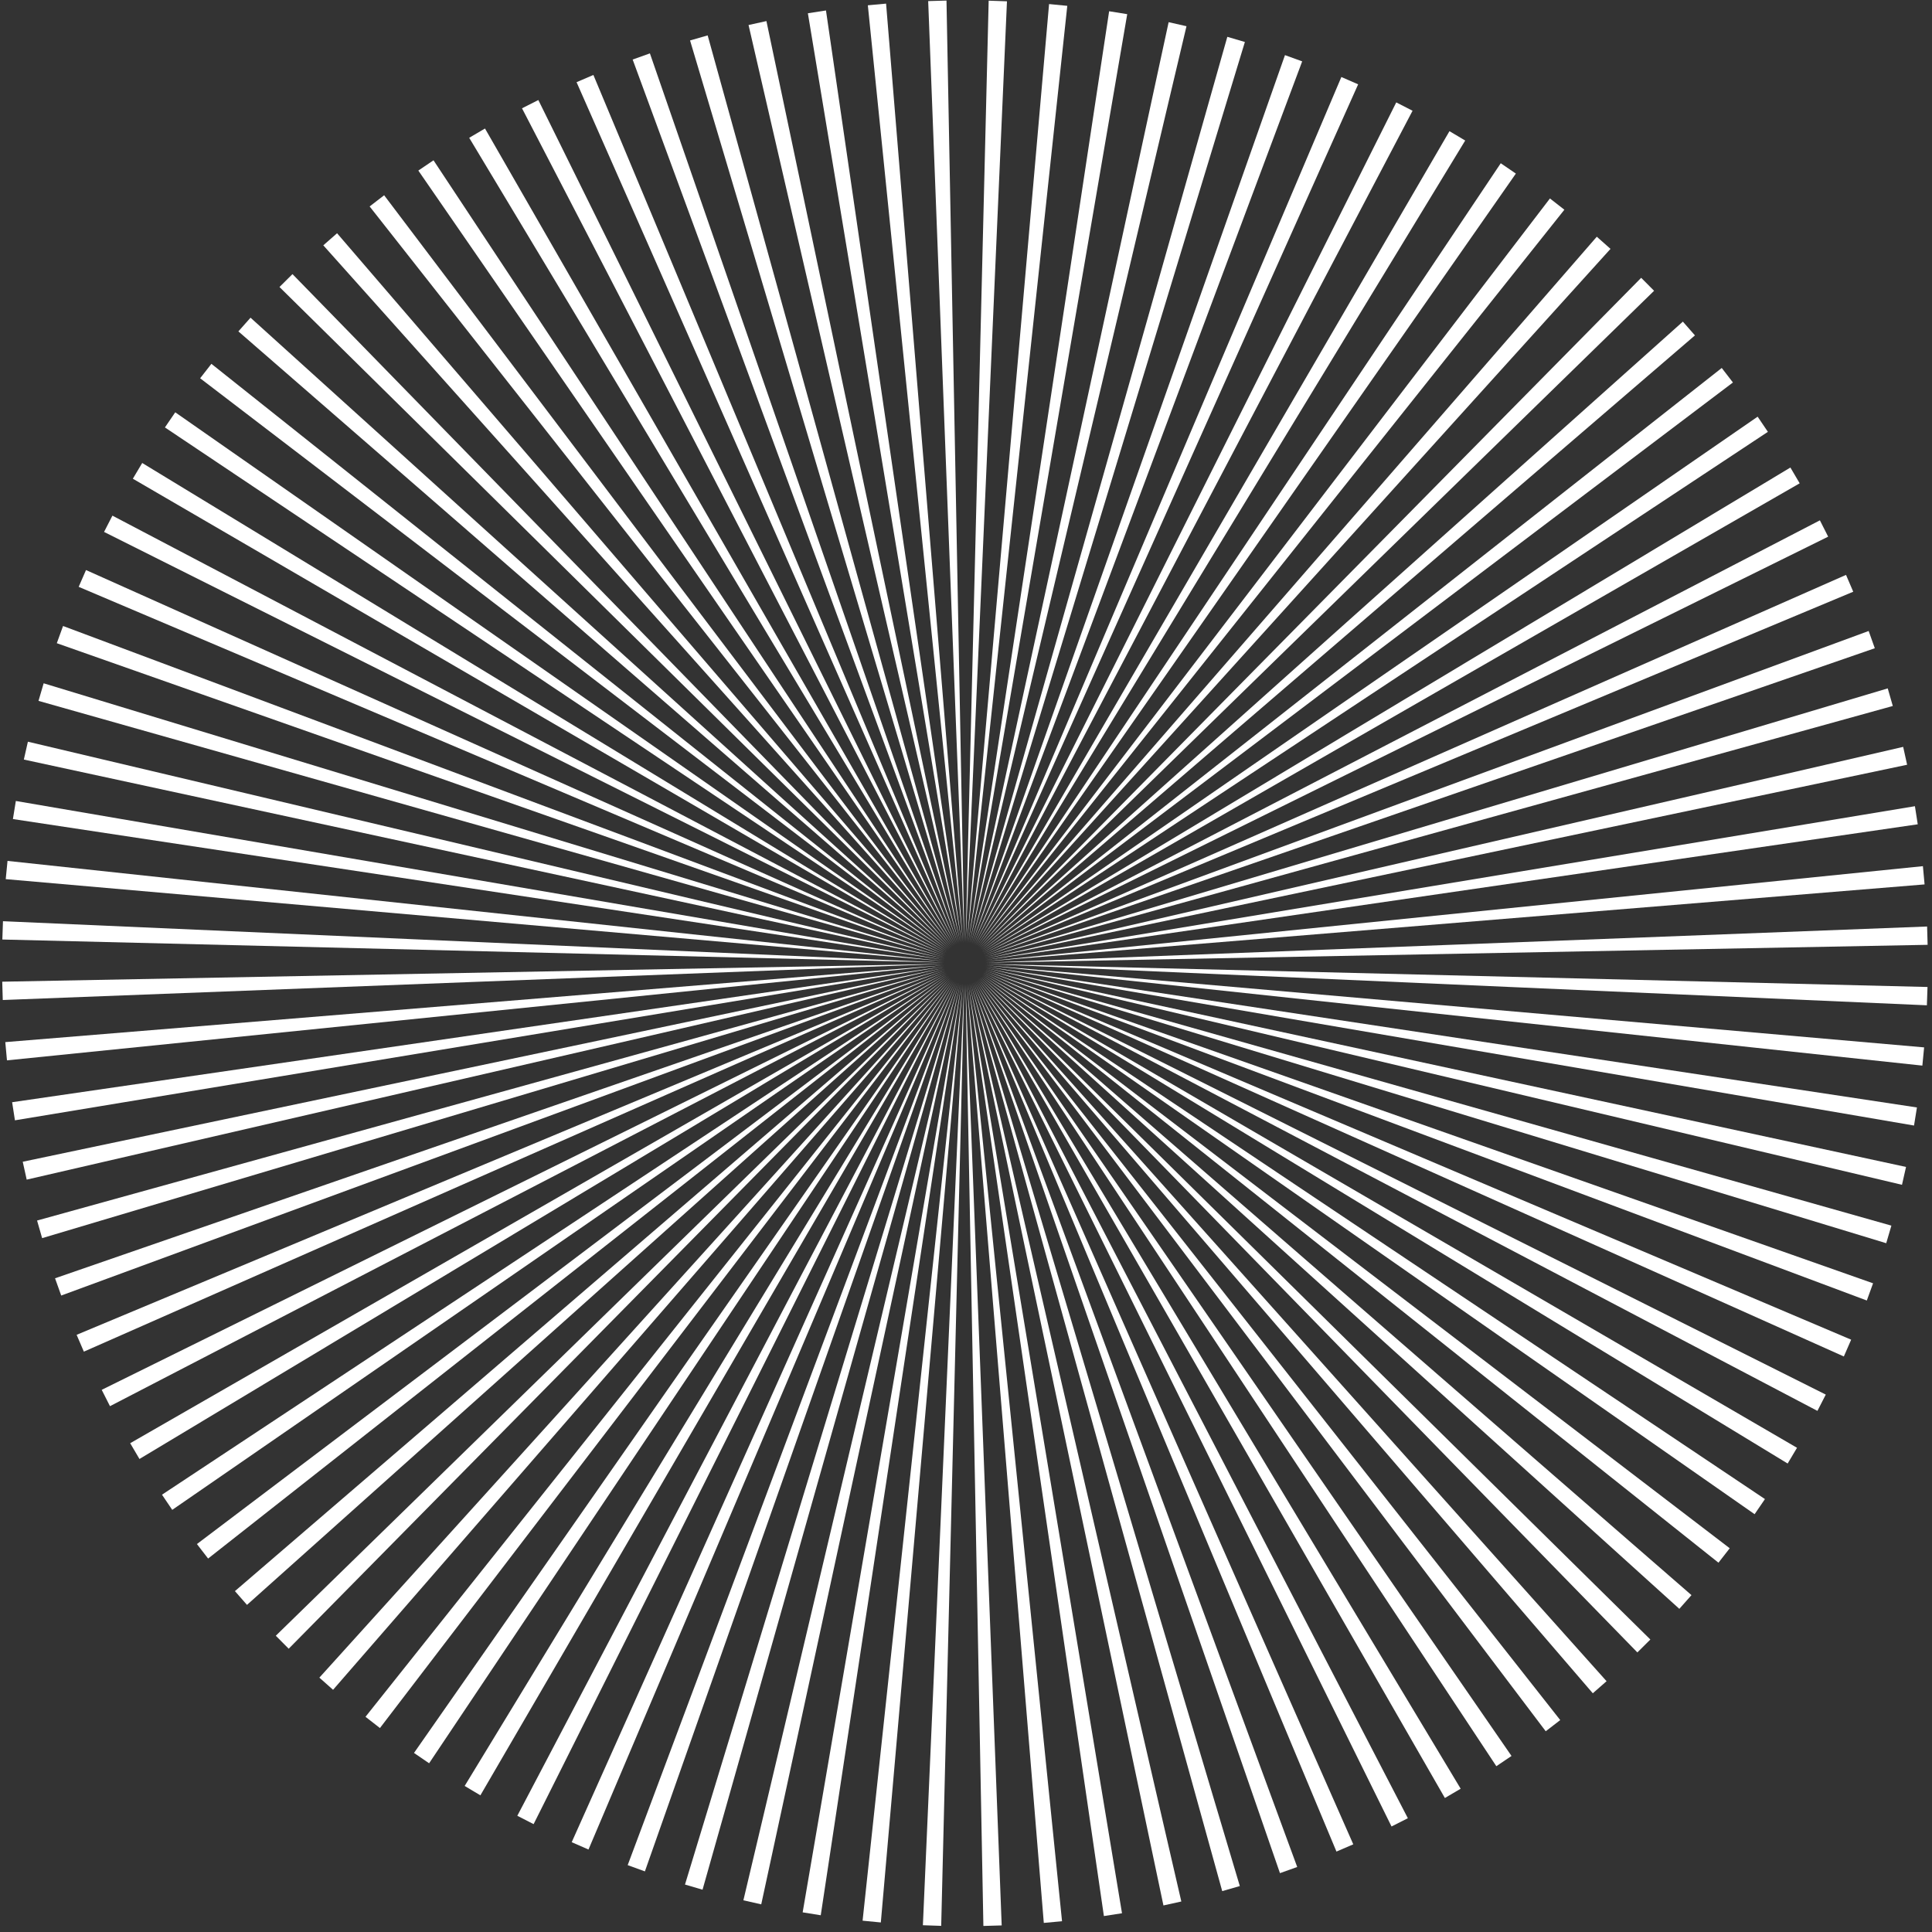 <?xml version="1.0" encoding="UTF-8"?> <svg xmlns="http://www.w3.org/2000/svg" width="197" height="197" viewBox="0 0 197 197" fill="none"><rect x="0" y="0" width="197" height="197" fill="#333333" stroke="none"/><path d="M95.971 196.374L98.319 100.332L94.104 196.31L95.971 196.374Z" fill="white"></path><path d="M87.956 195.845L89.815 196.027L98.188 100.321L87.956 195.845Z" fill="white"></path><path d="M81.845 194.996L83.689 195.293L98.055 100.303L81.845 194.996Z" fill="white"></path><path d="M75.801 193.768L77.621 194.18L97.925 100.28L75.801 193.768Z" fill="white"></path><path d="M69.846 192.161L71.636 192.686L97.796 100.246L69.846 192.161Z" fill="white"></path><path d="M64.003 190.182L65.758 190.819L97.67 100.203L64.003 190.182Z" fill="white"></path><path d="M58.295 187.843L60.007 188.59L97.546 100.156L58.295 187.843Z" fill="white"></path><path d="M52.749 185.149L54.41 186.001L97.428 100.1L52.749 185.149Z" fill="white"></path><path d="M47.38 182.109L48.984 183.064L97.311 100.033L47.38 182.109Z" fill="white"></path><path d="M42.214 178.742L43.755 179.795L97.201 99.963L42.214 178.742Z" fill="white"></path><path d="M37.269 175.056L38.741 176.204L97.093 99.886L37.269 175.056Z" fill="white"></path><path d="M32.565 171.064L33.962 172.303L96.99 99.799L32.565 171.064Z" fill="white"></path><path d="M28.122 166.791L29.438 168.115L96.895 99.711L28.122 166.791Z" fill="white"></path><path d="M23.955 162.241L25.185 163.645L96.804 99.612L23.955 162.241Z" fill="white"></path><path d="M20.08 157.442L21.22 158.92L96.719 99.511L20.08 157.442Z" fill="white"></path><path d="M16.518 152.409L17.563 153.955L96.643 99.403L16.518 152.409Z" fill="white"></path><path d="M13.275 147.159L14.221 148.768L96.571 99.29L13.275 147.159Z" fill="white"></path><path d="M10.371 141.717L11.214 143.383L96.507 99.174L10.371 141.717Z" fill="white"></path><path d="M7.813 136.107L8.551 137.823L96.452 99.055L7.813 136.107Z" fill="white"></path><path d="M5.613 130.343L6.241 132.102L96.403 98.93L5.613 130.343Z" fill="white"></path><path d="M3.78 124.454L4.296 126.249L96.363 98.803L3.78 124.454Z" fill="white"></path><path d="M2.319 118.46L2.722 120.283L96.329 98.673L2.319 118.46Z" fill="white"></path><path d="M1.237 112.39L1.523 114.235L96.305 98.546L1.237 112.39Z" fill="white"></path><path d="M0.54 106.261L0.711 108.121L96.289 98.413L0.54 106.261Z" fill="white"></path><path d="M0.228 100.101L0.283 101.968L96.281 98.281L0.228 100.101Z" fill="white"></path><path d="M0.303 93.933L0.239 95.8L96.281 98.148L0.303 93.933Z" fill="white"></path><path d="M0.766 87.784L0.585 89.643L96.29 98.018L0.766 87.784Z" fill="white"></path><path d="M1.615 81.673L1.317 83.516L96.308 97.884L1.615 81.673Z" fill="white"></path><path d="M2.844 75.629L2.432 77.45L96.332 97.753L2.844 75.629Z" fill="white"></path><path d="M4.451 69.674L3.926 71.466L96.366 97.625L4.451 69.674Z" fill="white"></path><path d="M6.429 63.831L5.792 65.586L96.407 97.498L6.429 63.831Z" fill="white"></path><path d="M8.77 58.126L8.023 59.838L96.456 97.377L8.77 58.126Z" fill="white"></path><path d="M11.463 52.578L10.611 54.239L96.513 97.256L11.463 52.578Z" fill="white"></path><path d="M14.501 47.209L13.546 48.813L96.577 97.14L14.501 47.209Z" fill="white"></path><path d="M17.87 42.042L16.817 43.584L96.649 97.029L17.87 42.042Z" fill="white"></path><path d="M21.556 37.099L20.408 38.571L96.726 96.923L21.556 37.099Z" fill="white"></path><path d="M25.546 32.394L24.307 33.791L96.812 96.821L25.546 32.394Z" fill="white"></path><path d="M29.823 27.95L28.498 29.266L96.903 96.724L29.823 27.95Z" fill="white"></path><path d="M34.37 23.784L32.966 25.015L97 96.633L34.37 23.784Z" fill="white"></path><path d="M39.17 19.91L37.691 21.05L97.102 96.549L39.17 19.91Z" fill="white"></path><path d="M44.204 16.346L42.656 17.392L97.21 96.472L44.204 16.346Z" fill="white"></path><path d="M49.453 13.104L47.843 14.051L97.321 96.399L49.453 13.104Z" fill="white"></path><path d="M54.893 10.2L53.228 11.043L97.437 96.338L54.893 10.2Z" fill="white"></path><path d="M60.506 7.643L58.79 8.38L97.558 96.282L60.506 7.643Z" fill="white"></path><path d="M66.269 5.443L64.51 6.071L97.682 96.232L66.269 5.443Z" fill="white"></path><path d="M72.158 3.609L70.363 4.125L97.809 96.192L72.158 3.609Z" fill="white"></path><path d="M78.15 2.149L76.326 2.551L97.937 96.159L78.15 2.149Z" fill="white"></path><path d="M84.222 1.067L82.377 1.353L98.066 96.135L84.222 1.067Z" fill="white"></path><path d="M90.351 0.369L88.491 0.54L98.199 96.119L90.351 0.369Z" fill="white"></path><path d="M94.644 0.111L98.331 96.111L96.511 0.058L94.644 0.111Z" fill="white"></path><path d="M100.812 0.069L98.464 96.11L102.677 0.133L100.812 0.069Z" fill="white"></path><path d="M108.828 0.595L106.97 0.414L98.596 96.119L108.828 0.595Z" fill="white"></path><path d="M114.939 1.444L113.095 1.147L98.728 96.137L114.939 1.444Z" fill="white"></path><path d="M120.982 2.673L119.162 2.261L98.858 96.161L120.982 2.673Z" fill="white"></path><path d="M126.937 4.281L125.146 3.755L98.986 96.195L126.937 4.281Z" fill="white"></path><path d="M132.779 6.258L131.025 5.621L99.113 96.237L132.779 6.258Z" fill="white"></path><path d="M138.486 8.599L136.774 7.853L99.235 96.286L138.486 8.599Z" fill="white"></path><path d="M144.034 11.293L142.372 10.441L99.355 96.342L144.034 11.293Z" fill="white"></path><path d="M149.402 14.33L147.798 13.375L99.47 96.406L149.402 14.33Z" fill="white"></path><path d="M154.568 17.7L153.027 16.646L99.582 96.478L154.568 17.7Z" fill="white"></path><path d="M159.514 21.385L158.042 20.237L99.69 96.556L159.514 21.385Z" fill="white"></path><path d="M164.218 25.376L162.82 24.137L99.791 96.641L164.218 25.376Z" fill="white"></path><path d="M168.662 29.651L167.346 28.327L99.888 96.731L168.662 29.651Z" fill="white"></path><path d="M172.828 34.199L171.597 32.795L99.977 96.829L172.828 34.199Z" fill="white"></path><path d="M176.701 39L175.561 37.521L100.062 96.93L176.701 39Z" fill="white"></path><path d="M180.266 44.033L179.221 42.487L100.141 97.039L180.266 44.033Z" fill="white"></path><path d="M183.508 49.282L182.561 47.673L100.212 97.151L183.508 49.282Z" fill="white"></path><path d="M186.412 54.722L185.569 53.057L100.276 97.266L186.412 54.722Z" fill="white"></path><path d="M188.969 60.336L188.232 58.62L100.331 97.388L188.969 60.336Z" fill="white"></path><path d="M191.168 66.098L190.542 64.34L100.379 97.511L191.168 66.098Z" fill="white"></path><path d="M193.003 71.987L192.487 70.192L100.42 97.638L193.003 71.987Z" fill="white"></path><path d="M194.463 77.979L194.06 76.156L100.452 97.766L194.463 77.979Z" fill="white"></path><path d="M195.546 84.051L195.259 82.206L100.478 97.895L195.546 84.051Z" fill="white"></path><path d="M196.243 90.18L196.073 88.32L100.494 98.028L196.243 90.18Z" fill="white"></path><path d="M196.554 96.34L196.5 94.473L100.5 98.16L196.554 96.34Z" fill="white"></path><path d="M196.478 102.507L196.542 100.64L100.5 98.292L196.478 102.507Z" fill="white"></path><path d="M196.017 108.657L196.197 106.799L100.493 98.424L196.017 108.657Z" fill="white"></path><path d="M195.167 114.768L195.464 112.924L100.475 98.557L195.167 114.768Z" fill="white"></path><path d="M193.94 120.811L194.352 118.99L100.452 98.687L193.94 120.811Z" fill="white"></path><path d="M192.332 126.766L192.859 124.974L100.417 98.816L192.332 126.766Z" fill="white"></path><path d="M190.353 132.608L190.991 130.854L100.376 98.942L190.353 132.608Z" fill="white"></path><path d="M188.011 138.315L188.757 136.603L100.325 99.064L188.011 138.315Z" fill="white"></path><path d="M185.317 143.863L186.169 142.202L100.268 99.184L185.317 143.863Z" fill="white"></path><path d="M182.281 149.231L183.236 147.627L100.205 99.3L182.281 149.231Z" fill="white"></path><path d="M178.913 154.398L179.966 152.856L100.134 99.411L178.913 154.398Z" fill="white"></path><path d="M175.227 159.343L176.375 157.871L100.057 99.519L175.227 159.343Z" fill="white"></path><path d="M171.236 164.048L172.475 162.65L99.971 99.621L171.236 164.048Z" fill="white"></path><path d="M166.958 168.492L168.282 167.176L99.878 99.718L166.958 168.492Z" fill="white"></path><path d="M162.413 172.658L163.817 171.427L99.783 99.807L162.413 172.658Z" fill="white"></path><path d="M157.613 176.531L159.092 175.391L99.681 99.892L157.613 176.531Z" fill="white"></path><path d="M152.577 180.094L154.124 179.049L99.572 99.969L152.577 180.094Z" fill="white"></path><path d="M147.33 183.336L148.94 182.39L99.461 100.04L147.33 183.336Z" fill="white"></path><path d="M141.889 186.24L143.555 185.398L99.345 100.104L141.889 186.24Z" fill="white"></path><path d="M136.274 188.798L137.99 188.06L99.223 100.16L136.274 188.798Z" fill="white"></path><path d="M130.514 190.999L132.273 190.371L99.101 100.209L130.514 190.999Z" fill="white"></path><path d="M124.626 192.831L126.42 192.315L98.975 100.249L124.626 192.831Z" fill="white"></path><path d="M118.632 194.292L120.456 193.889L98.845 100.281L118.632 194.292Z" fill="white"></path><path d="M112.561 195.374L114.407 195.088L98.717 100.306L112.561 195.374Z" fill="white"></path><path d="M106.433 196.073L108.292 195.902L98.585 100.323L106.433 196.073Z" fill="white"></path><path d="M100.273 196.383L102.139 196.329L98.453 100.329L100.273 196.383Z" fill="white"></path></svg> 